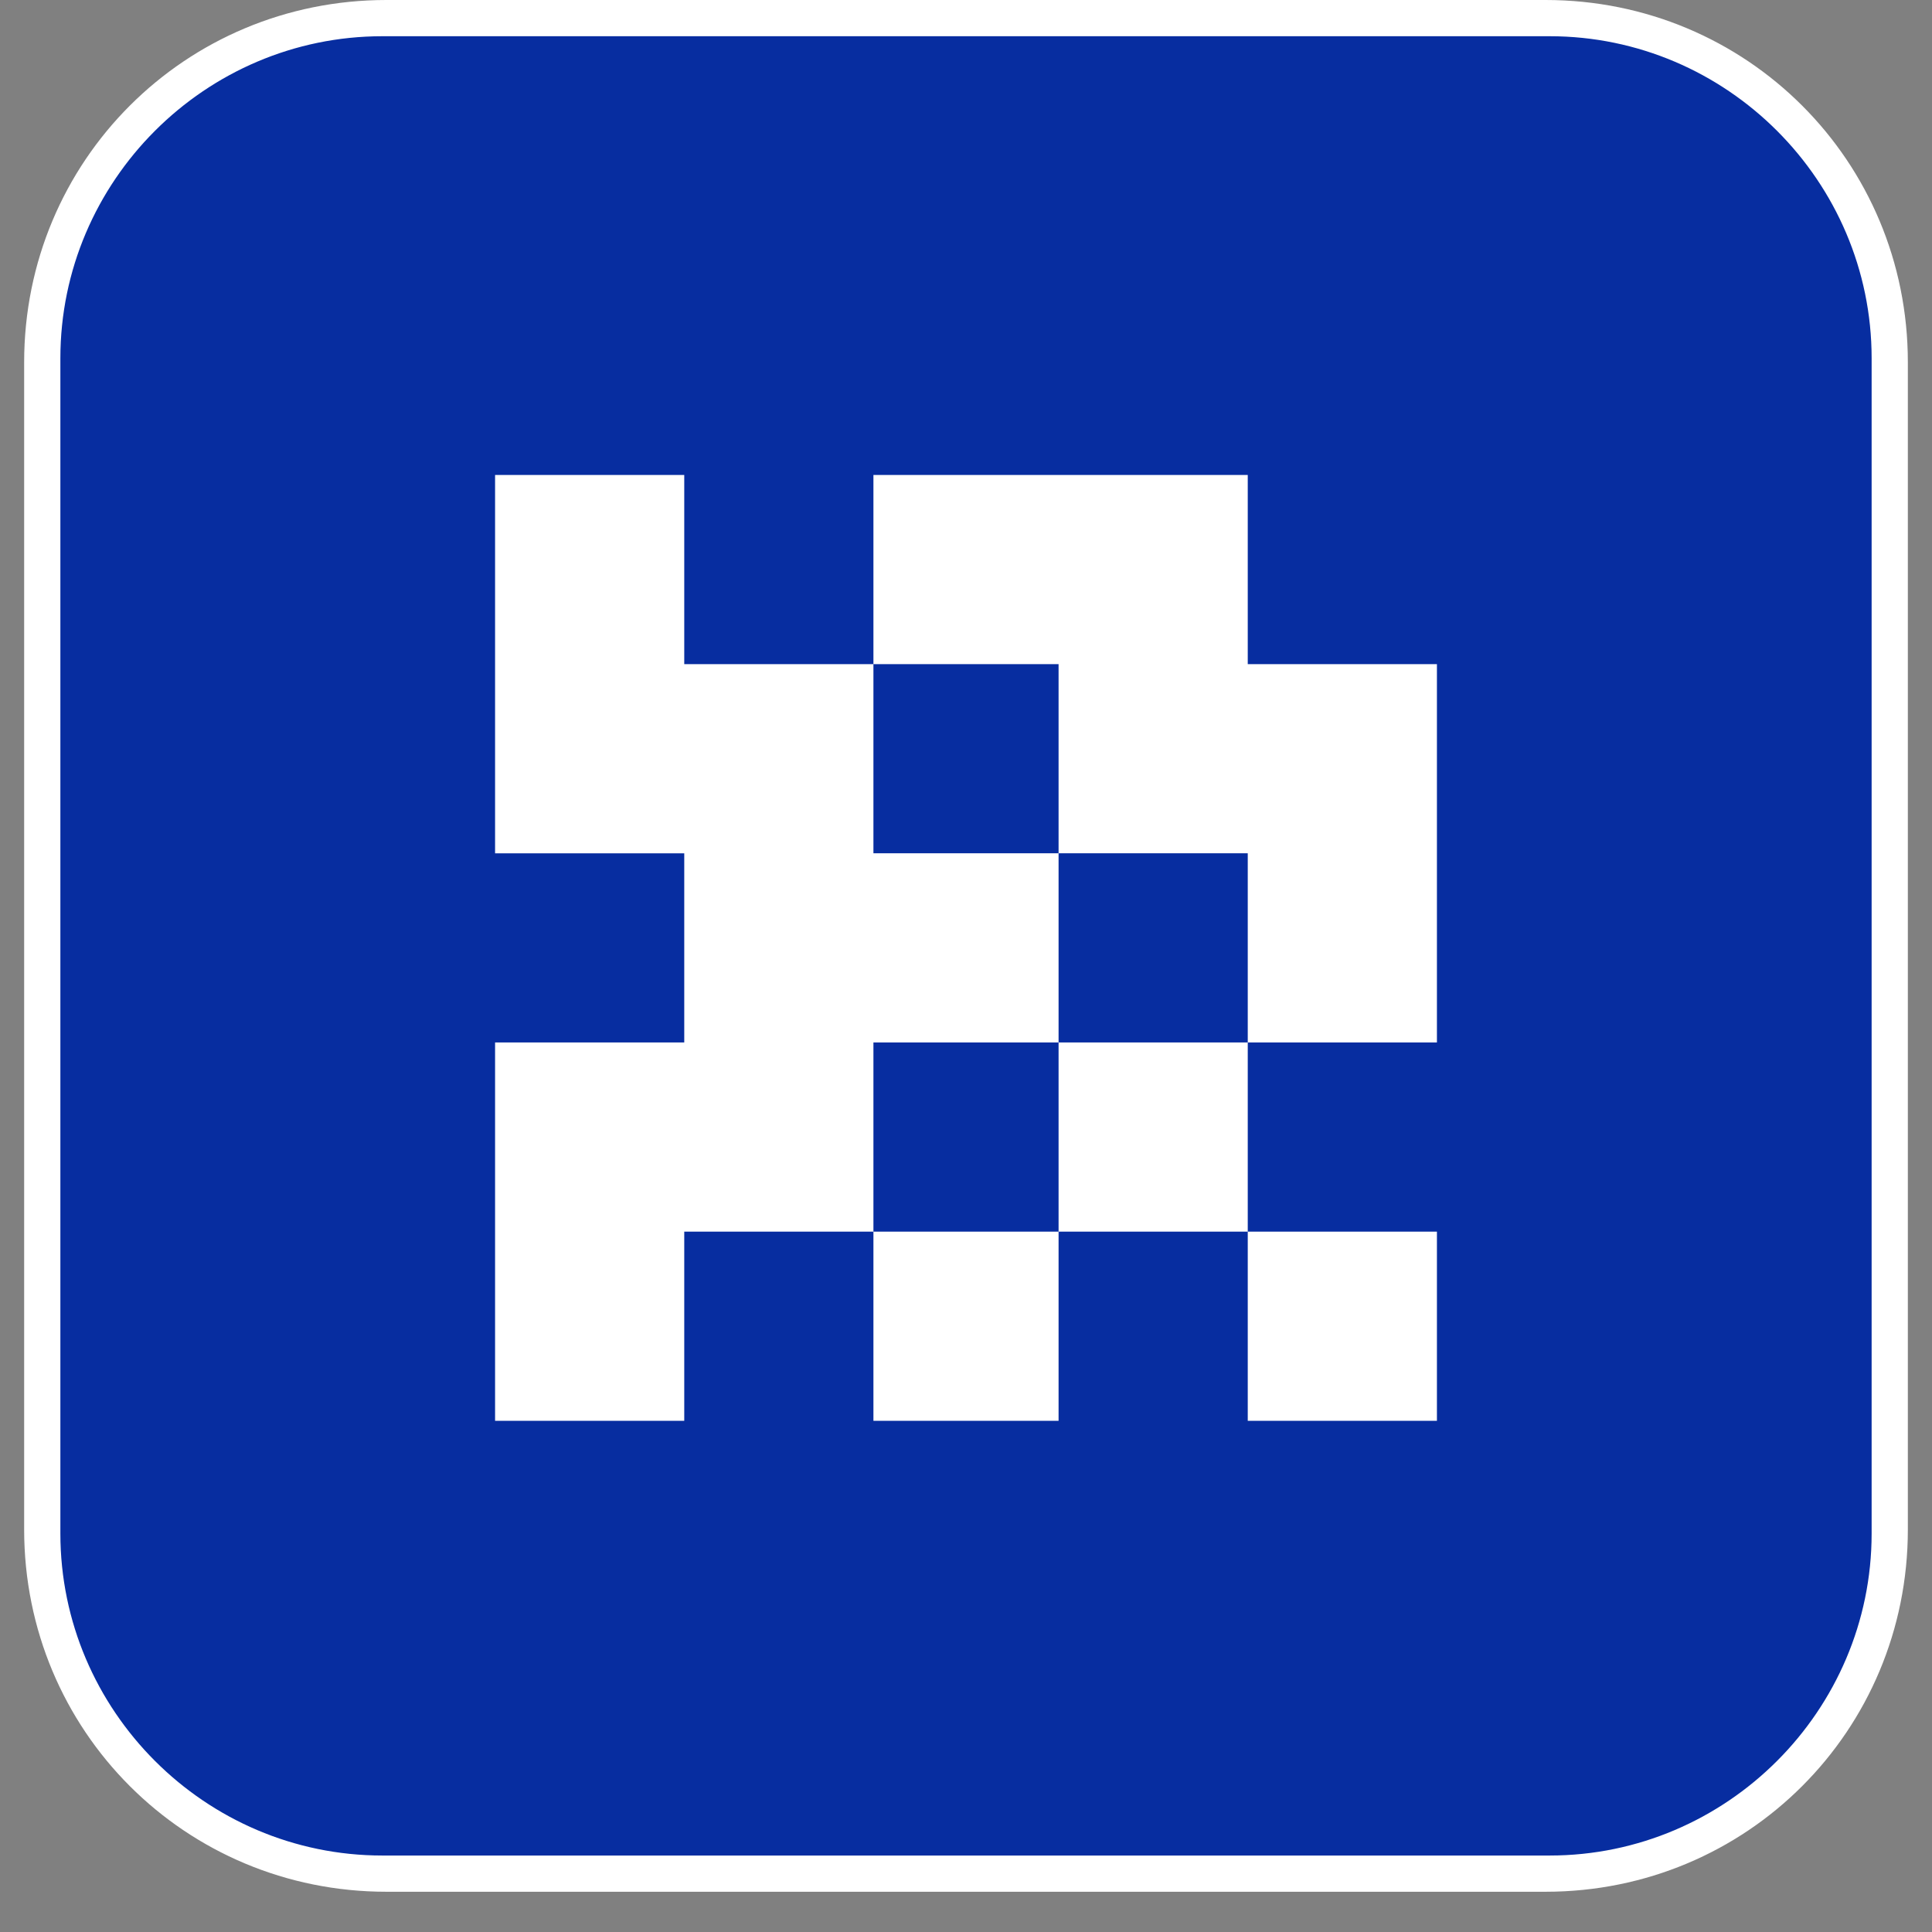 <svg version="1.2" xmlns="http://www.w3.org/2000/svg" viewBox="0 0 48 48" width="48" height="48">
	<rect x="0" y="0" width="48" height="48" fill="#808080" stroke="none"/>
	<title>modulbanki-svg</title>
	<style>
		.s0 { fill: #072da0 } 
		.s1 { fill: #ffffff } 
	</style>
	<path id="Layer" class="s0" d="m1.1 8.5c0-4.4 3.5-8 8-8h29.8c4.5 0 8 3.6 8 8v30c0 4.4-3.5 8-8 8h-29.8c-4.5 0-8-3.6-8-8z"/>
	<path id="Layer" fill-rule="evenodd" class="s1" d="m0.6 9c0-5 4-9 9-9h28.8c5 0 9 4 9 9v29c0 5-4 9-9 9h-28.8c-5 0-9-4-9-9zm0.9 29.1c0 4.4 3.6 8 8 8h29c4.4 0 8-3.6 8-8v-29.2c0-4.4-3.6-8-8-8h-29c-4.4 0-8 3.6-8 8zm15.5-21.6h4.7v-4.7h9.3v4.7h4.7v9.4h-4.7v4.7h4.7v4.7h-4.7v-4.7h-4.7v4.7h-4.6v-4.7h-4.7v4.7h-4.7v-9.4h4.7v-4.7h-4.7v-9.4h4.7zm4.7 14.1h4.6v-4.7h-4.6zm4.6-4.7h4.7v-4.7h-4.7zm-4.6-4.7h4.6v-4.7h-4.6z"/>
</svg>